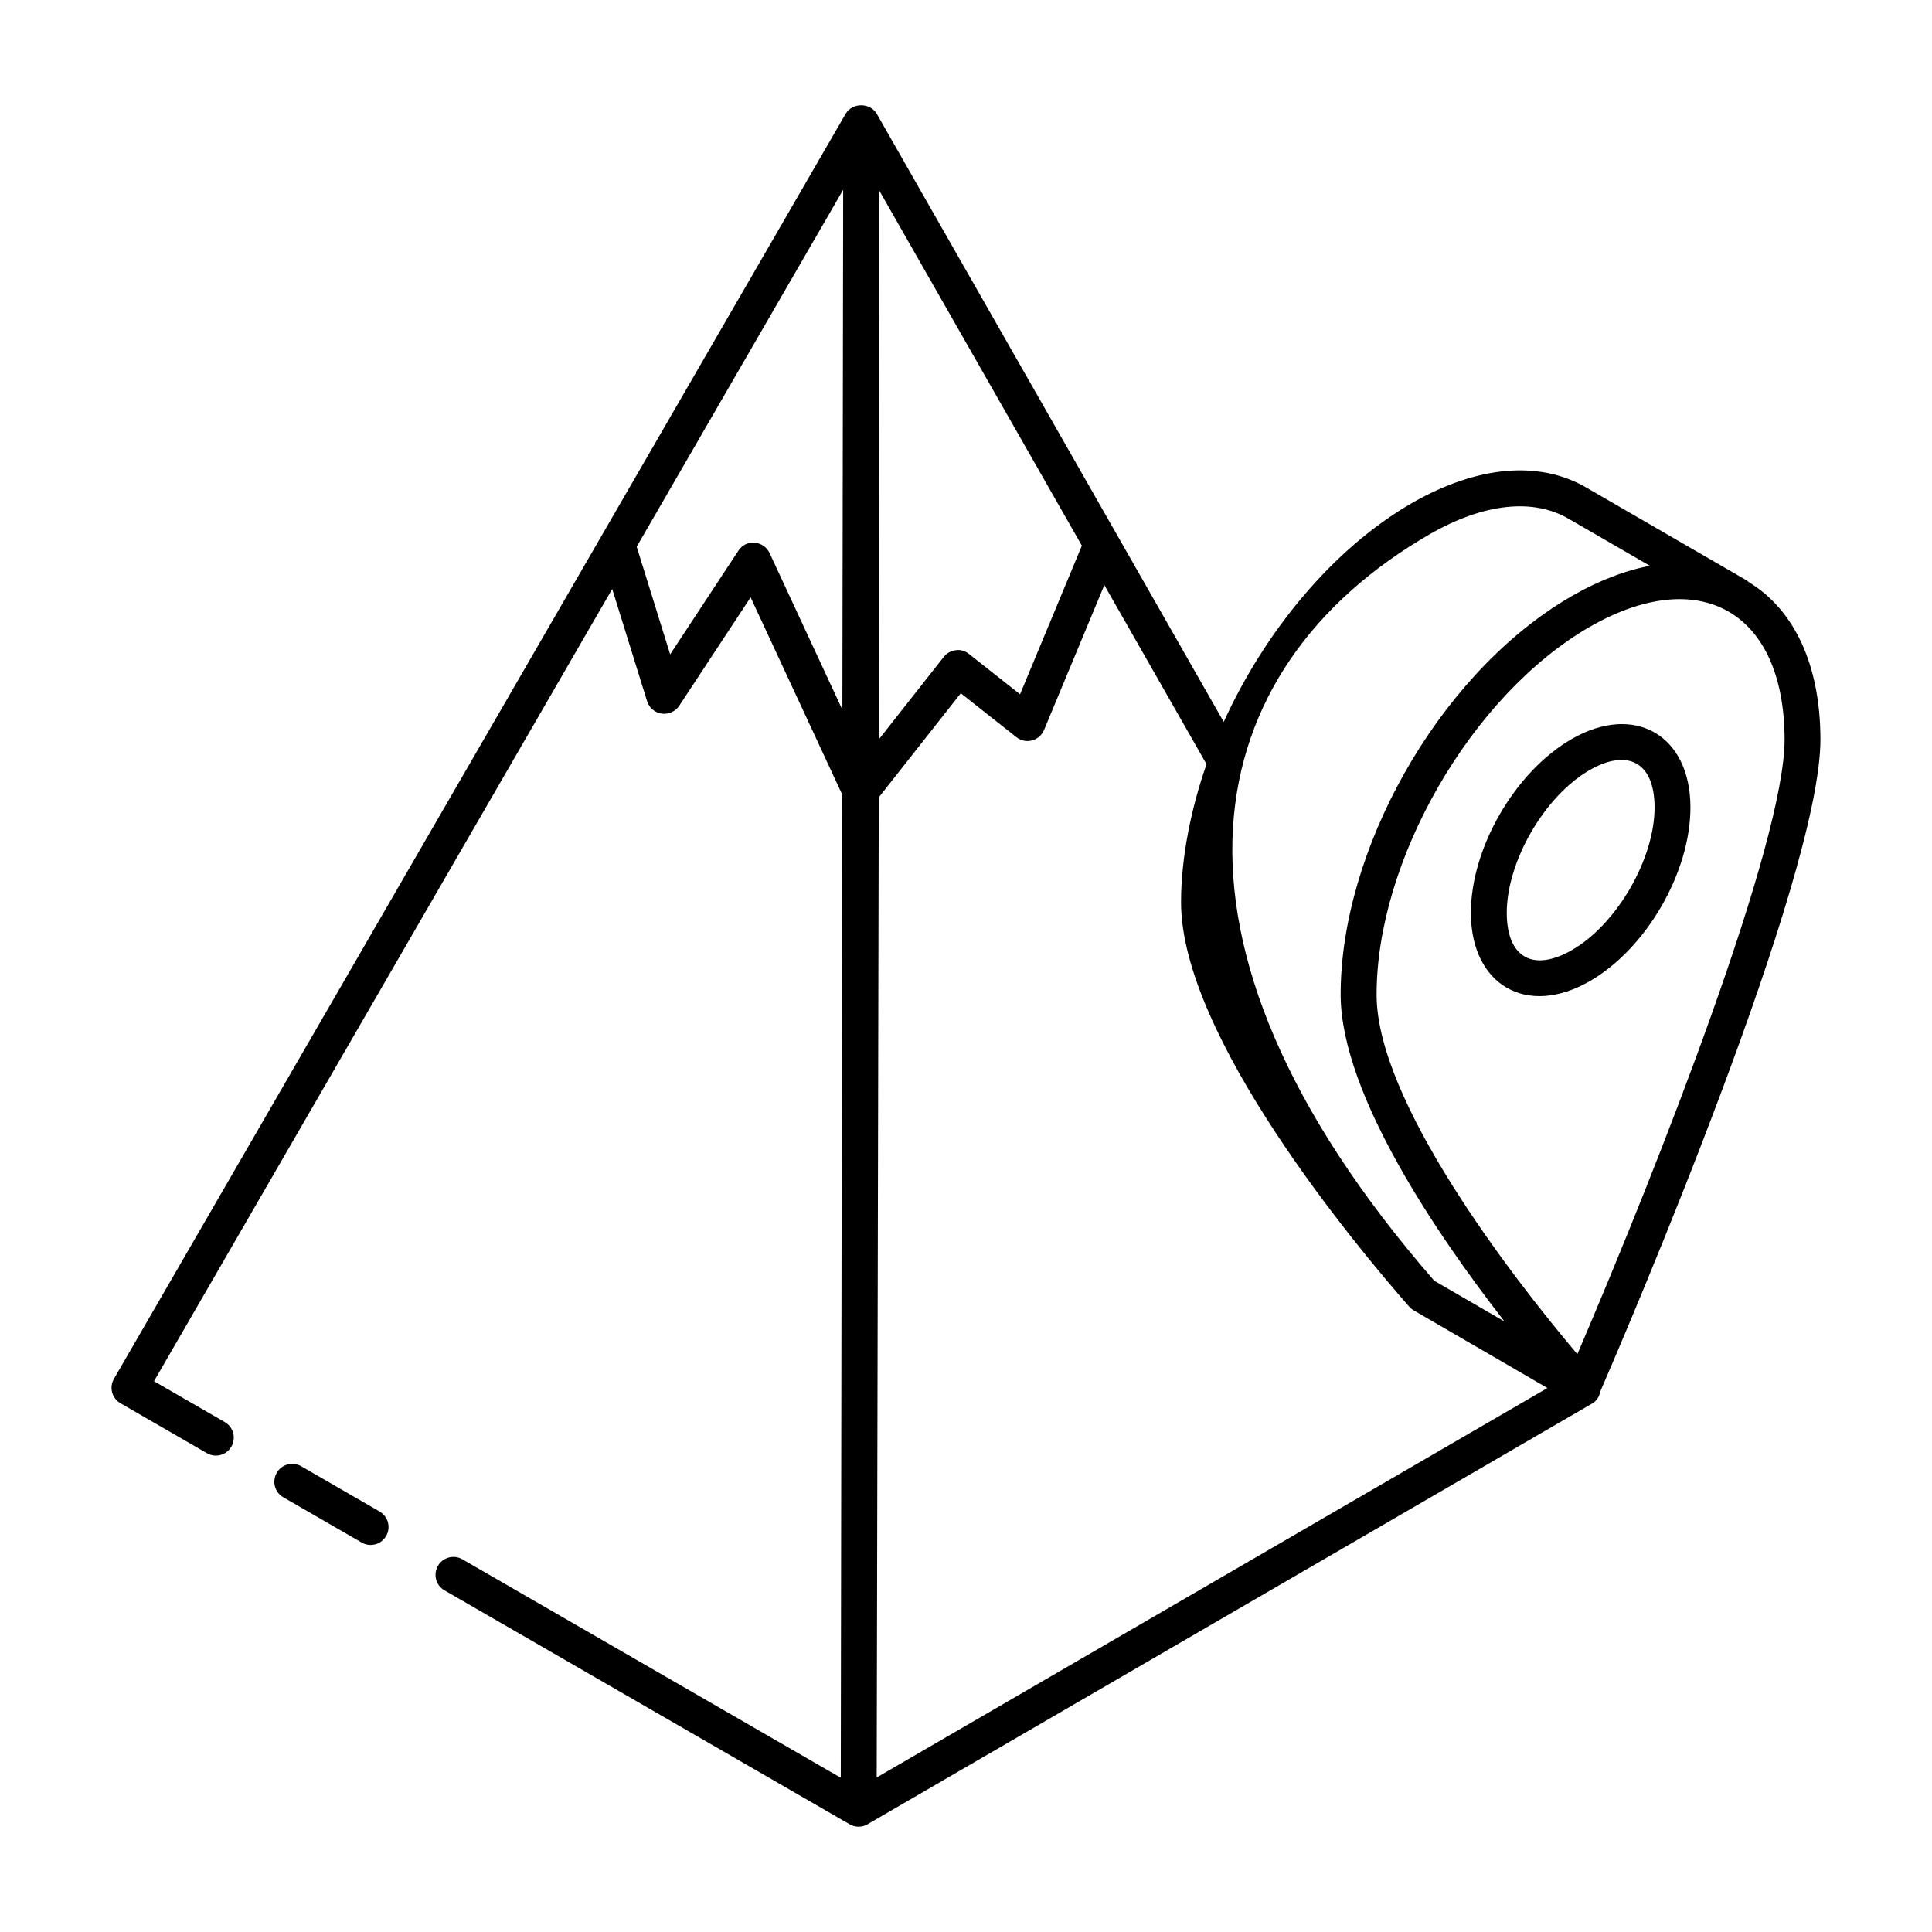 <?xml version="1.0" encoding="UTF-8"?>
<!-- Uploaded to: SVG Repo, www.svgrepo.com, Generator: SVG Repo Mixer Tools -->
<svg fill="#000000" width="800px" height="800px" version="1.1" viewBox="144 144 512 512" xmlns="http://www.w3.org/2000/svg">
 <g>
  <path d="m246.33 551.05c1.316-2.273 0.539-5.18-1.734-6.488l-20.766-11.992c-2.273-1.309-5.188-0.539-6.488 1.734-1.316 2.273-0.539 5.18 1.734 6.488l20.766 11.992c2.266 1.316 5.184 0.539 6.488-1.734z"/>
  <path d="m607.36 298.21c-0.148-0.113-0.25-0.27-0.414-0.367l-42.34-24.508c-12.551-7.406-29.066-5.988-46.48 4.012-20.824 12.027-38.84 33.852-49.824 57.961l-91.938-161.12c-1.707-2.996-6.473-3.106-8.281 0.008l-193.88 335.2c-1.316 2.266-0.551 5.172 1.734 6.488l22.891 13.219c2.285 1.328 5.188 0.539 6.488-1.734 1.316-2.273 0.539-5.18-1.734-6.488l-18.77-10.844 121.43-209.95 9.246 29.738c0.547 1.754 2.051 3.035 3.871 3.297 1.793 0.242 3.629-0.559 4.641-2.09l18.918-28.73 24.281 52.273-0.387 260.55-100.27-57.891c-2.266-1.309-5.18-0.539-6.488 1.734-1.316 2.273-0.539 5.18 1.734 6.488l107.38 62c1.441 0.84 3.231 0.863 4.754 0.008 0.027-0.016 0.035-0.047 0.062-0.062l191.98-111.47c1.199-0.699 1.906-1.906 2.152-3.223 7.488-17.297 58.414-136.19 58.316-172.89-0.055-19.504-6.836-34.223-19.082-41.605zm9.574 41.633c0.074 27.469-33.16 112.25-54.918 163.03-18.059-21.348-53.133-67.184-53.199-95.141-0.102-35.691 25.105-79.453 56.355-97.535 29.148-16.816 51.668-4.258 51.762 29.648zm-94.062-54.262c14.305-8.207 27.422-9.645 36.938-4.039l21.445 12.41c-6.047 1.086-14.059 3.914-22.605 9.137-33.992 20.699-59.445 66.59-59.363 104.63v0.008c0.125 26.535 26.207 64.234 42.488 85.273 0.309 0.398 0.629 0.824 0.934 1.215l-18.617-10.801c-79.504-91.352-62.352-162.53-1.219-197.83zm-92.164 3.023-16.383 39.391-13.543-10.695c-0.984-0.789-2.273-1.199-3.5-0.984-1.254 0.141-2.394 0.781-3.176 1.773l-17.211 21.855c0-0.992 0.059-93.293 0.055-87.602l0.039-57.887zm-82.758 1.961c-0.723-1.559-2.238-2.609-3.953-2.738-1.84-0.176-3.379 0.695-4.324 2.125l-18.074 27.461-8.867-28.523 54.719-94.605-0.211 137.81zm28.93 64.758 21.746-27.605 14.73 11.633c2.504 1.988 6.133 0.961 7.332-1.902l15.973-38.398 27.09 47.477c-3.953 11.184-6.785 24.621-6.758 36.672 0.082 35.426 46.055 90.641 60.441 107.06 0.344 0.391 0.742 0.723 1.199 0.992l35.453 20.59-177.75 103.21z"/>
  <path d="m560.46 339.88c-15 8.66-26.715 28.926-26.66 46.137 0.059 19.02 14.809 27.656 31.57 17.961 14.973-8.633 26.672-28.891 26.613-46.109-0.055-19.129-14.91-27.605-31.523-17.988zm0.16 55.867v0.008c-10.25 5.902-17.273 2.113-17.312-9.773-0.039-13.645 9.988-30.988 21.906-37.867 9.875-5.723 17.227-2.406 17.266 9.793 0.039 13.656-9.969 30.988-21.859 37.84z"/>
 </g>
</svg>